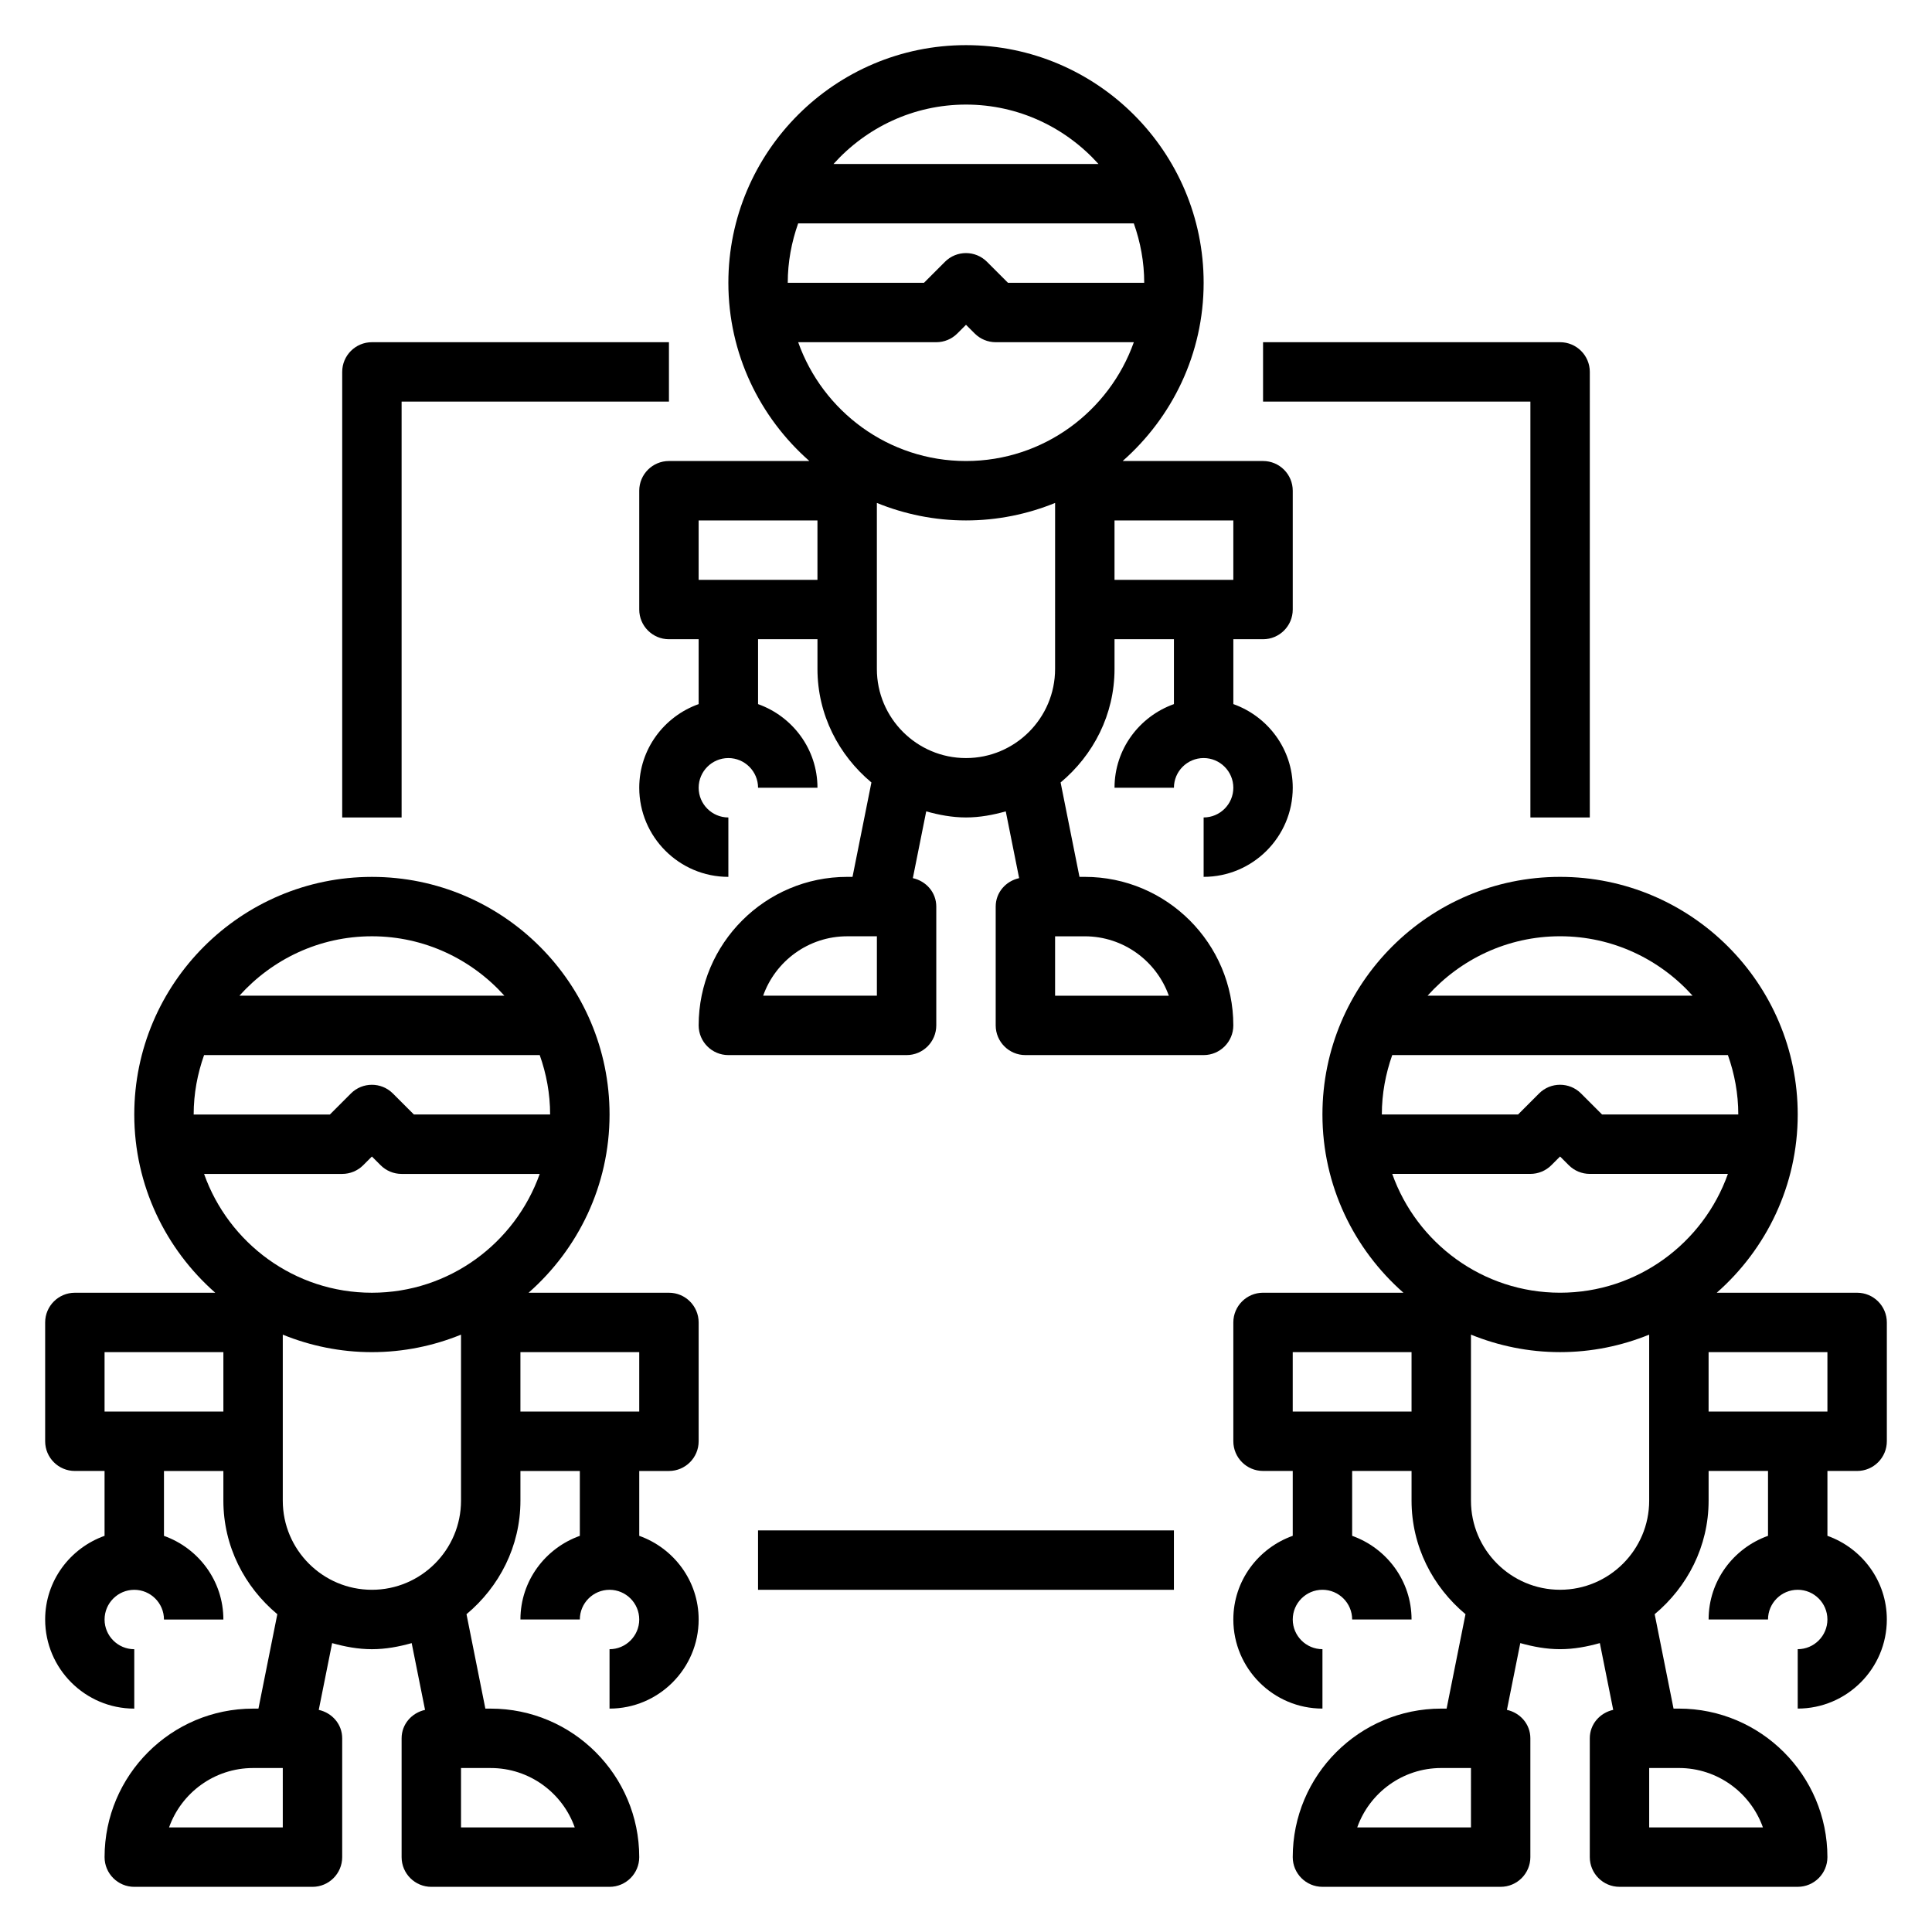 <?xml version="1.0" encoding="UTF-8"?>
<!-- Uploaded to: SVG Repo, www.svgrepo.com, Generator: SVG Repo Mixer Tools -->
<svg fill="#000000" width="800px" height="800px" version="1.1" viewBox="144 144 512 512" xmlns="http://www.w3.org/2000/svg">
 <g>
  <path d="m431.49 376.38h-1.418l-5-25.016c8.652-7.231 14.289-17.957 14.289-30.09v-7.871h15.742v17.191c-9.141 3.258-15.742 11.918-15.742 22.168h15.742c0-4.336 3.535-7.871 7.871-7.871 4.336 0 7.871 3.535 7.871 7.871s-3.535 7.871-7.871 7.871v15.742c13.02 0 23.617-10.598 23.617-23.617 0-10.25-6.606-18.91-15.742-22.168v-17.188h7.871c4.344 0 7.871-3.527 7.871-7.871v-31.488c0-4.344-3.527-7.871-7.871-7.871h-37.203c13.121-11.551 21.461-28.418 21.461-47.234 0-34.723-28.254-62.977-62.977-62.977s-62.977 28.254-62.977 62.977c0 18.812 8.336 35.684 21.461 47.23l-37.207 0.004c-4.344 0-7.871 3.527-7.871 7.871v31.488c0 4.344 3.527 7.871 7.871 7.871h7.871v17.191c-9.141 3.258-15.742 11.918-15.742 22.168 0 13.02 10.598 23.617 23.617 23.617v-15.742c-4.336 0-7.871-3.535-7.871-7.871 0-4.336 3.535-7.871 7.871-7.871 4.336 0 7.871 3.535 7.871 7.871h15.742c0-10.25-6.606-18.91-15.742-22.168v-17.195h15.742v7.871c0 12.129 5.637 22.859 14.297 30.086l-5.008 25.02h-1.414c-21.703 0-39.359 17.656-39.359 39.359 0 4.344 3.527 7.871 7.871 7.871h47.23c4.344 0 7.871-3.527 7.871-7.871v-31.488c0-3.754-2.684-6.754-6.211-7.535l3.543-17.695c3.379 0.945 6.867 1.613 10.543 1.613s7.164-0.668 10.539-1.613l3.543 17.695c-3.527 0.781-6.211 3.781-6.211 7.535v31.488c0 4.344 3.527 7.871 7.871 7.871h47.23c4.344 0 7.871-3.527 7.871-7.871 0.004-21.703-17.652-39.359-39.355-39.359zm-55.105 31.488h-30.141c3.25-9.164 12.004-15.742 22.27-15.742h7.871zm-20.859-173.18h36.602c2.086 0 4.094-0.828 5.566-2.305l2.309-2.309 2.305 2.305c1.473 1.48 3.481 2.309 5.566 2.309h36.605c-6.504 18.316-23.953 31.488-44.477 31.488s-37.977-13.172-44.477-31.488zm115.32 62.977h-31.488v-15.742h31.488zm-70.848-125.95c13.941 0 26.449 6.109 35.109 15.742h-70.219c8.656-9.633 21.168-15.742 35.109-15.742zm-44.477 31.488h88.953c1.746 4.934 2.754 10.215 2.754 15.742h-36.102l-5.566-5.566c-3.078-3.078-8.055-3.078-11.133 0l-5.562 5.566h-36.102c0-5.527 1.008-10.809 2.758-15.742zm-26.375 94.465v-15.742h31.488v15.742zm47.234 23.613v-43.996c7.297 2.969 15.262 4.637 23.617 4.637 8.352 0 16.32-1.668 23.617-4.637l-0.004 43.996c0 13.02-10.598 23.617-23.617 23.617-13.02 0-23.613-10.598-23.613-23.617zm47.23 86.594v-15.742h7.871c10.266 0 19.02 6.582 22.27 15.742z"/>
  <path d="m321.28 486.59h-37.203c13.125-11.547 21.461-28.418 21.461-47.23 0-34.723-28.254-62.977-62.977-62.977s-62.977 28.254-62.977 62.977c0 18.812 8.336 35.684 21.461 47.23h-37.207c-4.344 0-7.871 3.527-7.871 7.871v31.488c0 4.344 3.527 7.871 7.871 7.871h7.871v17.191c-9.137 3.262-15.742 11.922-15.742 22.172 0 13.02 10.598 23.617 23.617 23.617v-15.742c-4.336 0-7.871-3.535-7.871-7.871s3.535-7.871 7.871-7.871c4.336 0 7.871 3.535 7.871 7.871h15.742c0-10.25-6.606-18.91-15.742-22.168v-17.195h15.742v7.871c0 12.129 5.637 22.859 14.297 30.086l-5.004 25.02h-1.418c-21.703 0-39.359 17.656-39.359 39.359 0 4.344 3.527 7.871 7.871 7.871h47.23c4.344 0 7.871-3.527 7.871-7.871v-31.488c0-3.754-2.684-6.754-6.211-7.535l3.543-17.695c3.379 0.945 6.867 1.613 10.543 1.613 3.676 0 7.164-0.668 10.539-1.613l3.543 17.695c-3.527 0.781-6.211 3.781-6.211 7.535v31.488c0 4.344 3.527 7.871 7.871 7.871h47.23c4.344 0 7.871-3.527 7.871-7.871 0-21.703-17.656-39.359-39.359-39.359h-1.418l-5-25.016c8.656-7.231 14.293-17.961 14.293-30.09v-7.871h15.742v17.191c-9.141 3.258-15.742 11.918-15.742 22.168h15.742c0-4.336 3.535-7.871 7.871-7.871s7.871 3.535 7.871 7.871c0 4.336-3.535 7.871-7.871 7.871v15.742c13.02 0 23.617-10.598 23.617-23.617 0-10.25-6.606-18.91-15.742-22.168v-17.188h7.871c4.344 0 7.871-3.527 7.871-7.871v-31.488c0-4.348-3.523-7.875-7.871-7.875zm-102.34 141.7h-30.141c3.25-9.164 12.004-15.746 22.27-15.746h7.871zm77.375 0h-30.141v-15.742h7.871c10.266-0.004 19.02 6.578 22.27 15.742zm-98.234-173.19h36.605c2.086 0 4.094-0.828 5.566-2.305l2.305-2.309 2.305 2.305c1.473 1.484 3.481 2.309 5.566 2.309h36.605c-6.504 18.316-23.953 31.488-44.477 31.488-20.523 0-37.977-13.168-44.477-31.488zm44.477-62.977c13.941 0 26.449 6.109 35.109 15.742l-70.219 0.004c8.66-9.637 21.168-15.746 35.109-15.746zm-44.477 31.488h88.953c1.754 4.938 2.754 10.219 2.754 15.742h-36.102l-5.566-5.566c-3.078-3.078-8.055-3.078-11.133 0l-5.562 5.57h-36.102c0-5.527 1.008-10.809 2.758-15.746zm-26.371 94.465v-15.742h31.488v15.742zm47.23 23.617v-43.996c7.297 2.965 15.266 4.637 23.617 4.637 8.352 0 16.32-1.668 23.617-4.637v43.996c0 13.02-10.598 23.617-23.617 23.617-13.02 0-23.617-10.598-23.617-23.617zm94.465-23.617h-31.488v-15.742h31.488z"/>
  <path d="m636.16 533.82c4.344 0 7.871-3.527 7.871-7.871v-31.488c0-4.344-3.527-7.871-7.871-7.871h-37.203c13.121-11.551 21.457-28.422 21.457-47.234 0-34.723-28.254-62.977-62.977-62.977s-62.977 28.254-62.977 62.977c0 18.812 8.336 35.684 21.461 47.23h-37.203c-4.344 0-7.871 3.527-7.871 7.871v31.488c0 4.344 3.527 7.871 7.871 7.871h7.871v17.191c-9.141 3.258-15.742 11.918-15.742 22.168 0 13.02 10.598 23.617 23.617 23.617v-15.742c-4.336 0-7.871-3.535-7.871-7.871 0-4.336 3.535-7.871 7.871-7.871 4.336 0 7.871 3.535 7.871 7.871h15.742c0-10.25-6.606-18.91-15.742-22.168v-17.191h15.742v7.871c0 12.129 5.637 22.859 14.297 30.086l-5.008 25.02h-1.418c-21.703 0-39.359 17.656-39.359 39.359 0 4.344 3.527 7.871 7.871 7.871h47.23c4.344 0 7.871-3.527 7.871-7.871v-31.488c0-3.754-2.684-6.754-6.211-7.535l3.543-17.695c3.383 0.945 6.867 1.613 10.543 1.613s7.164-0.668 10.539-1.613l3.543 17.695c-3.523 0.781-6.207 3.781-6.207 7.535v31.488c0 4.344 3.527 7.871 7.871 7.871h47.23c4.344 0 7.871-3.527 7.871-7.871 0-21.703-17.656-39.359-39.359-39.359h-1.418l-5-25.016c8.656-7.231 14.293-17.961 14.293-30.09v-7.871h15.742v17.191c-9.141 3.258-15.742 11.918-15.742 22.168h15.742c0-4.336 3.535-7.871 7.871-7.871 4.336 0 7.871 3.535 7.871 7.871 0 4.336-3.535 7.871-7.871 7.871v15.742c13.02 0 23.617-10.598 23.617-23.617 0-10.25-6.606-18.91-15.742-22.168v-17.188zm-102.34 94.465h-30.141c3.25-9.164 12.004-15.742 22.27-15.742h7.871zm77.371 0h-30.141v-15.742h7.871c10.266-0.004 19.02 6.578 22.27 15.742zm-98.234-173.19h36.605c2.086 0 4.094-0.828 5.566-2.305l2.305-2.309 2.305 2.305c1.477 1.484 3.484 2.309 5.57 2.309h36.605c-6.504 18.316-23.953 31.488-44.477 31.488-20.523 0-37.977-13.168-44.48-31.488zm44.477-62.977c13.941 0 26.449 6.109 35.109 15.742l-70.219 0.004c8.66-9.637 21.168-15.746 35.109-15.746zm-44.477 31.488h88.953c1.754 4.938 2.754 10.219 2.754 15.742h-36.102l-5.566-5.566c-3.078-3.078-8.055-3.078-11.133 0l-5.559 5.57h-36.102c0-5.527 1.008-10.809 2.754-15.746zm-26.371 94.465v-15.742h31.488v15.742zm47.234 23.617v-43.996c7.297 2.965 15.262 4.637 23.613 4.637s16.32-1.668 23.617-4.637v43.996c0 13.02-10.598 23.617-23.617 23.617s-23.613-10.598-23.613-23.617zm62.977-39.359h31.488v15.742h-31.488z"/>
  <path d="m344.89 549.57h110.21v15.742h-110.21z"/>
  <path d="m549.57 360.64h15.742l0.004-118.08c0-4.344-3.527-7.871-7.871-7.871h-78.723v15.742h70.848z"/>
  <path d="m250.43 250.43h70.848v-15.742h-78.719c-4.344 0-7.871 3.527-7.871 7.871v118.08h15.742z"/>
 </g>
</svg>